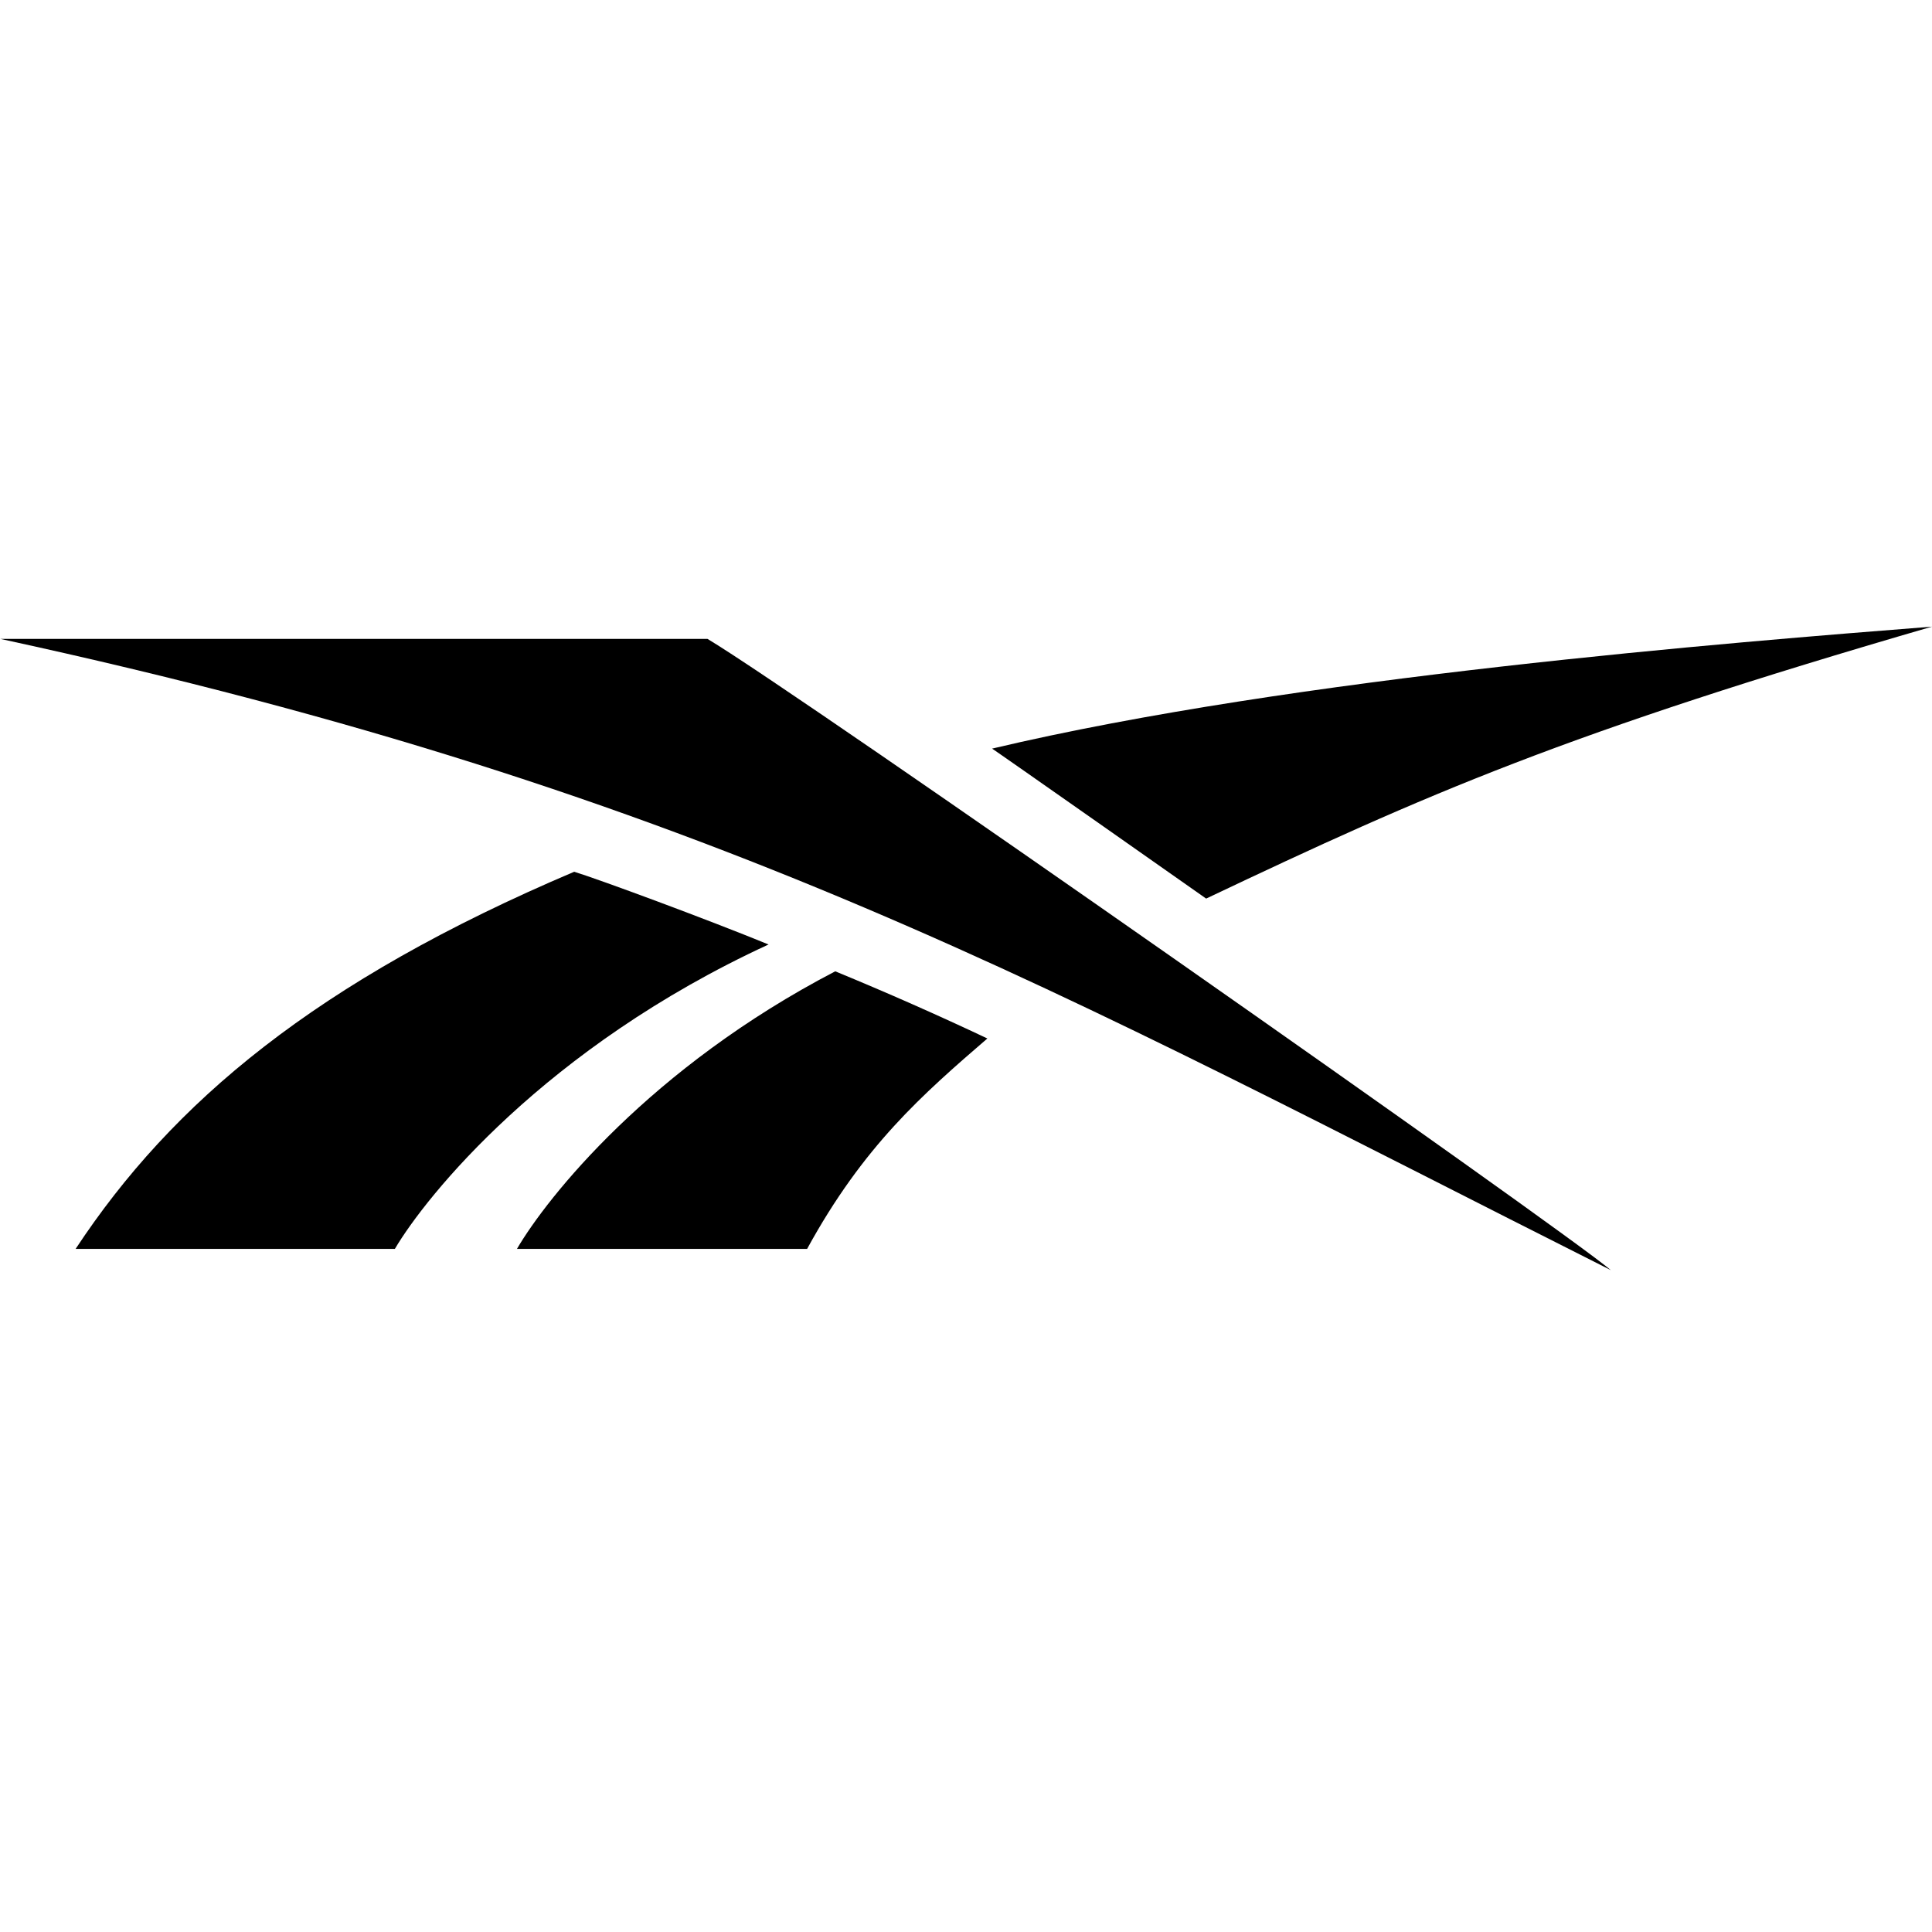 <svg xmlns="http://www.w3.org/2000/svg" fill="none" viewBox="0 0 37 37" height="37" width="37">
<g clip-path="url(#clip0_1_193)">
<path fill="black" d="M23.099 17.209C27.343 15.194 29.987 14.037 37 12.001C33.188 12.301 24.79 12.965 18.999 14.337C18.981 14.315 23.009 17.145 23.099 17.209Z"></path>
<path fill="black" d="M9.9 23.918H15.457C16.535 21.946 17.668 20.96 18.909 19.888C17.956 19.438 16.985 19.009 15.996 18.602C12.453 20.445 10.475 22.932 9.9 23.918Z"></path>
<path fill="black" d="M10.997 16.695C6.052 18.795 3.3 21.11 1.448 23.918H7.562C8.156 22.91 10.439 20.06 14.719 18.088C13.514 17.595 11.482 16.845 10.997 16.695Z"></path>
<path fill="black" d="M13.55 12.236H0.009C13.658 15.194 20.24 18.988 30.85 24.325C29.915 23.532 15.312 13.287 13.55 12.236Z"></path>
</g>
<defs>
<clipPath id="clip0_1_193">
<rect fill="white" height="37" width="37"></rect>
</clipPath>
</defs>
</svg>
